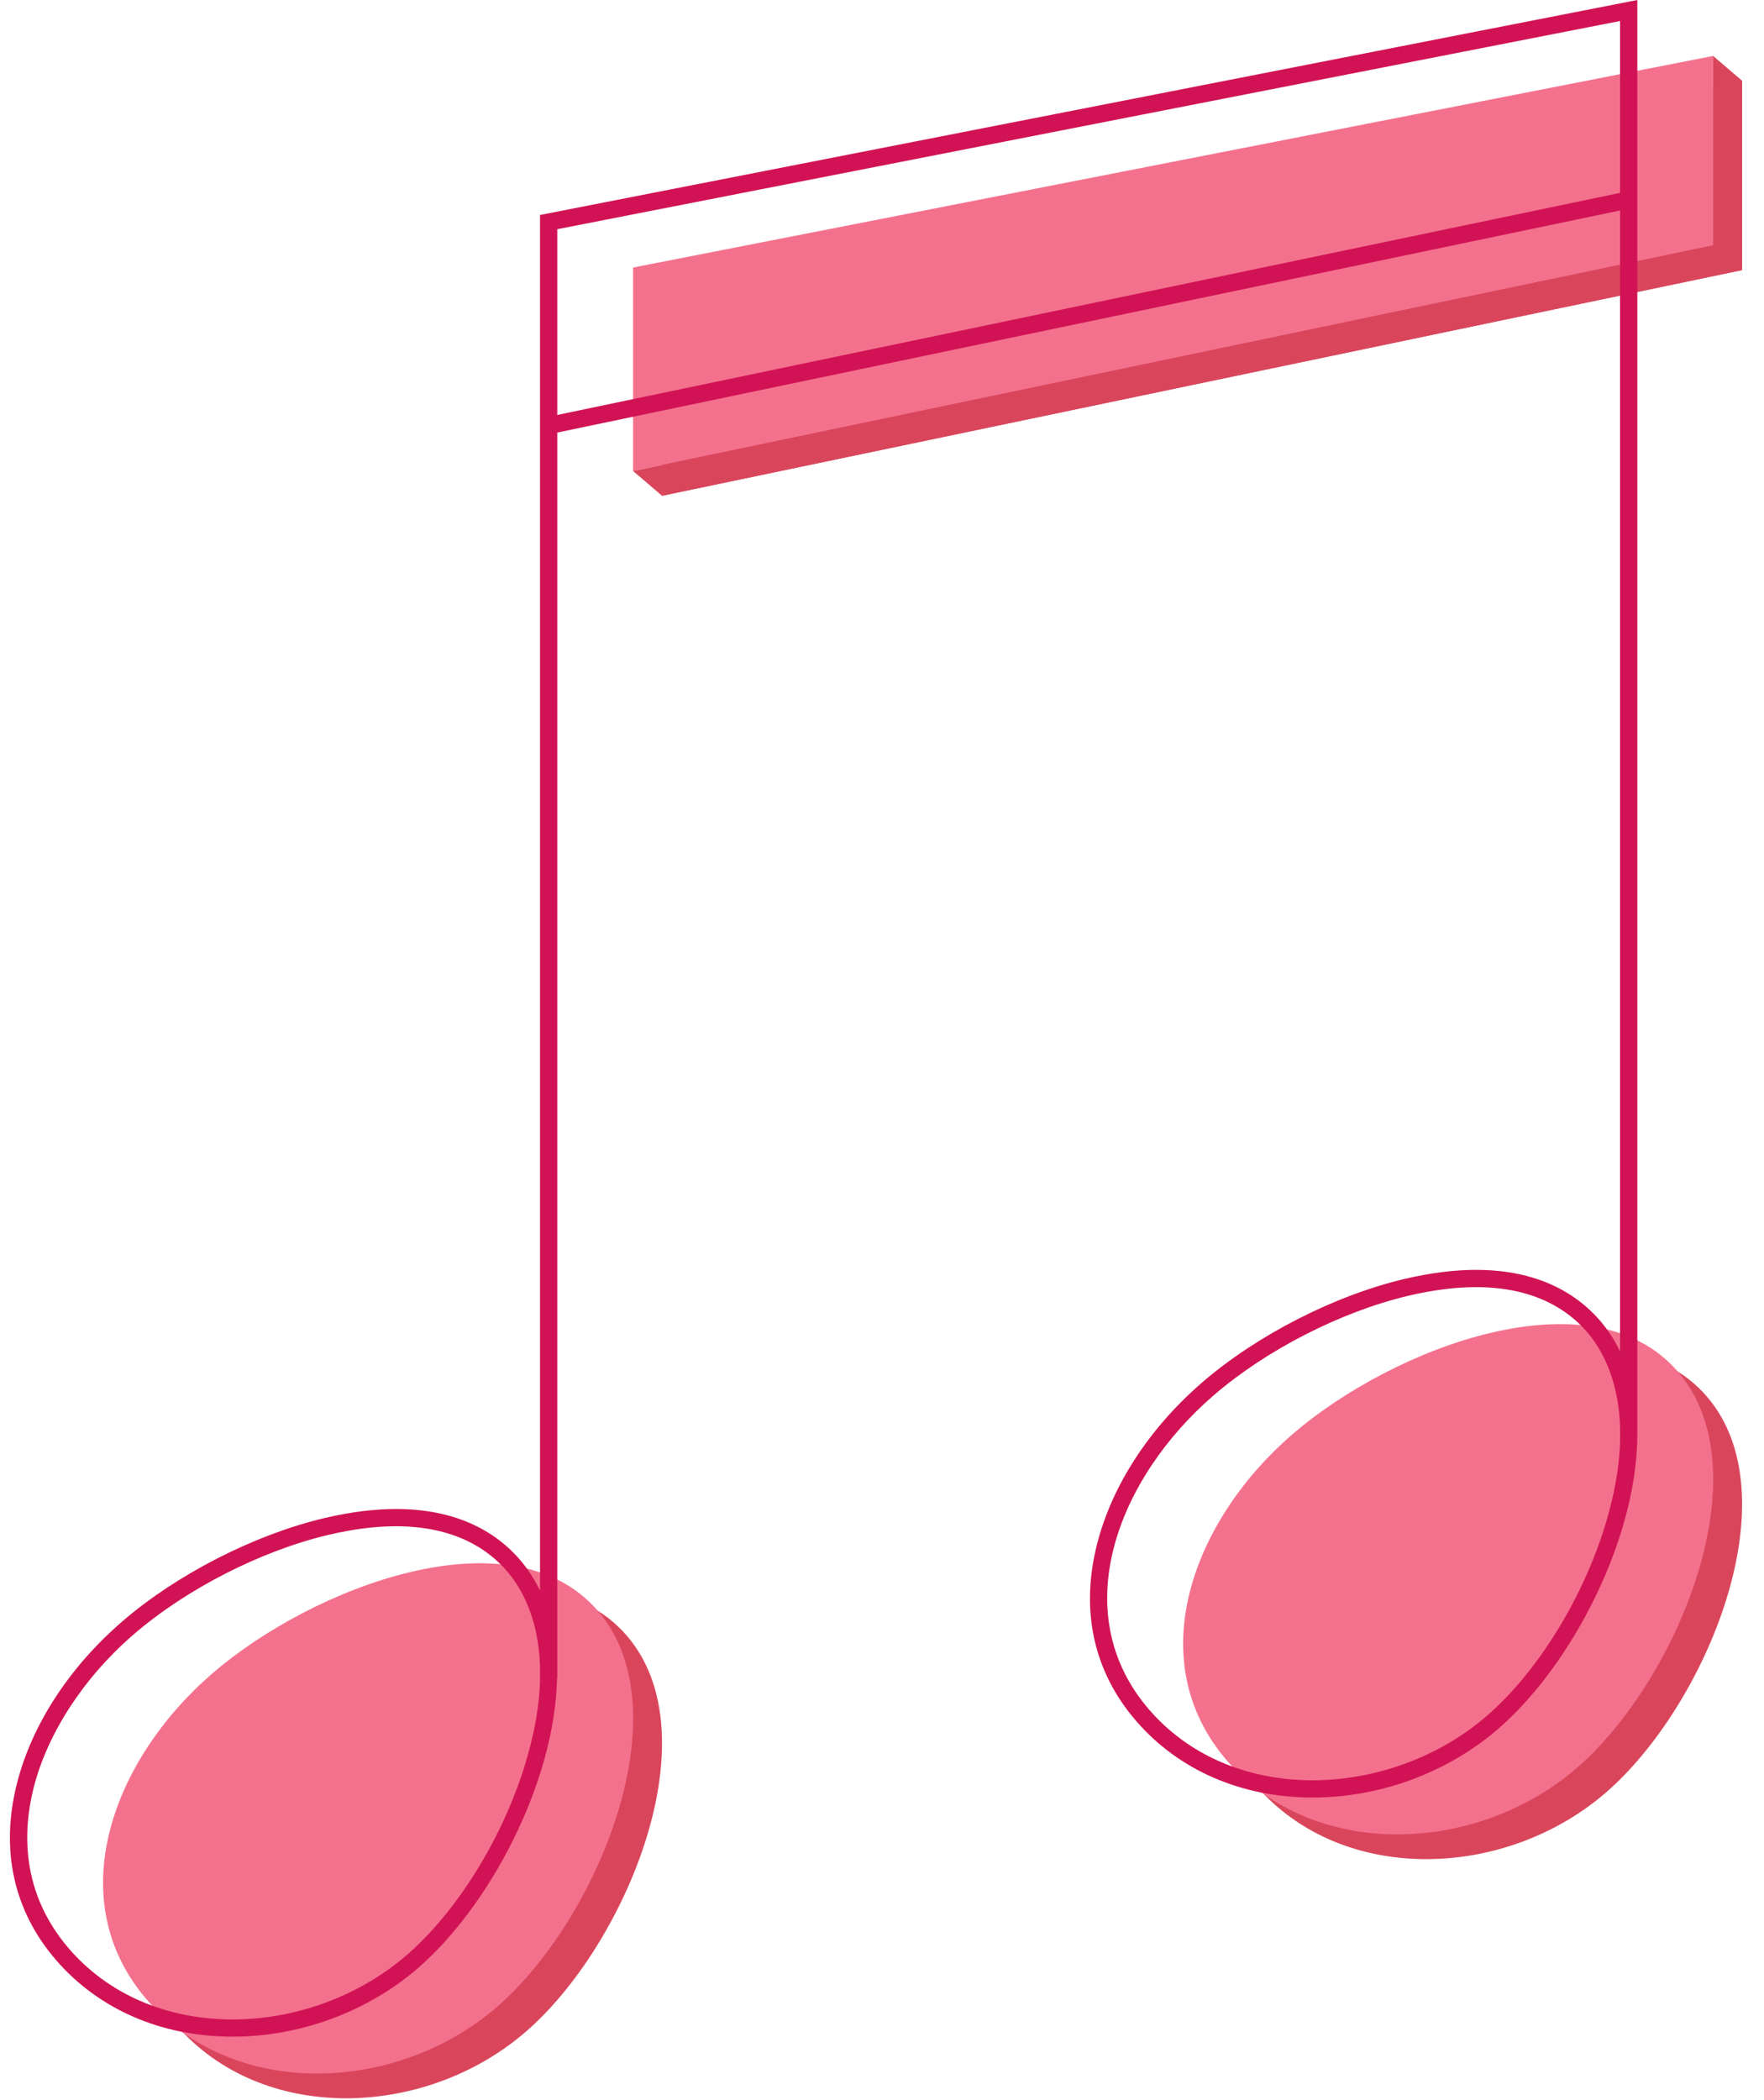 <?xml version="1.0" encoding="UTF-8"?><svg xmlns="http://www.w3.org/2000/svg" xmlns:xlink="http://www.w3.org/1999/xlink" height="487.7" preserveAspectRatio="xMidYMid meet" version="1.1" viewBox="-2.3 -0.0 409.7 487.7" width="409.7" zoomAndPan="magnify">
 <defs>
  <clipPath id="clip1">
   <path d="m28 18h374.31v469.31h-374.31z"/>
  </clipPath>
  <clipPath id="clip2">
   <path d="m144 12h258.31v104h-258.31z"/>
  </clipPath>
 </defs>
 <g id="surface1">
  <g clip-path="url(#clip1)" id="change1_2">
   <path d="m151.46 67.891v47.249l250.85-52.413v-43.977zm153.17 270.93c-23.28 20.07-35.33 52.52-15.25 75.81 20.07 23.28 57.92 21.84 81.2 1.76 23.29-20.07 43.62-68.78 23.54-92.07-20.07-23.28-66.21-5.57-89.49 14.5zm-161.36 41.04c20.08 23.28-0.26 72-23.54 92.07-23.285 20.08-61.132 21.52-81.203-1.76-20.074-23.29-8.031-55.74 15.25-75.81 23.285-20.07 69.423-37.78 89.493-14.5" fill="#d9465c"/>
  </g>
  <g id="change2_1"><path d="m144.74 62.133v47.257l250.85-52.417v-43.981zm153.17 270.93c-23.28 20.08-35.32 52.53-15.25 75.81 20.07 23.29 57.92 21.84 81.2 1.77 23.29-20.08 43.62-68.79 23.55-92.07-20.07-23.29-66.21-5.58-89.5 14.49zm-161.35 41.05c20.07 23.28-0.26 72-23.55 92.07-23.283 20.07-61.127 21.52-81.201-1.77-20.075-23.29-8.032-55.73 15.253-75.81 23.286-20.07 69.418-37.78 89.498-14.49" fill="#f4718e"/></g>
  <g clip-path="url(#clip2)" id="change1_1">
   <path d="m151.46 115.14l-6.72-5.75 8.67-1.82 242.18-50.597v-43.981l6.72 5.758v43.977l-250.85 52.413" fill="#d9465c"/>
  </g>
  <g id="change3_1"><path d="m370.37 354.66c-5.33 17.09-15.84 33.91-27.43 43.91-11.02 9.5-25.79 14.89-40.49 14.89-15.33-0.05-28.78-5.89-37.89-16.45-19.48-22.6-7.18-53.82 15.05-72.98 12.21-10.53 29.49-19.37 45.1-23.08 5.98-1.42 11.22-2.02 15.8-2.02 13.49 0 21.32 5.23 25.76 10.39 3.21 3.72 7.3 10.64 7.7 21.97v1.65h0.03c0.02 6.02-0.98 13.2-3.63 21.72zm-243.24-258.29v-43.137l246.84-48.355v39.914zm-7.61 313.83c-5.33 17.09-15.84 33.91-27.43 43.91-10.985 9.46-25.676 14.89-40.332 14.89h-0.16c-15.325-0.05-28.778-5.89-37.887-16.45-11.262-13.07-10.68-27.5-8.207-37.31 3.199-12.69 11.676-25.69 23.25-35.67 12.211-10.53 29.496-19.37 45.105-23.08 5.981-1.42 11.215-2.03 15.797-2.03 13.484 0 21.324 5.24 25.764 10.4 3.21 3.71 7.3 10.64 7.7 21.96v3h0.02c-0.12 5.73-1.16 12.48-3.62 20.38zm258.46-77.26v-332.94l-253.24 49.613-1.62 0.317v319.45c-1.24-2.56-2.78-4.95-4.66-7.14-6.68-7.75-20.003-15.71-45.526-9.65-16.2 3.85-34.129 13.02-46.797 23.94-12.364 10.66-21.074 24.06-24.52 37.73-3.879 15.38-0.746 29.53 9.059 40.9 9.879 11.46 24.406 17.8 40.91 17.84h0.172c15.605 0 31.25-5.77 42.949-15.86 16.623-14.33 31.843-43.02 32.373-67.32h0.05v-289.36l246.84-51.577v264.96c-1.26-2.6-2.81-4.99-4.66-7.14-6.68-7.74-20-15.71-45.52-9.65-16.2 3.84-34.13 13.02-46.8 23.94-12.37 10.66-21.08 24.06-24.52 37.73-3.88 15.39-0.75 29.53 9.06 40.9 9.88 11.46 24.41 17.8 40.91 17.84h0.17c15.6 0 31.25-5.77 42.95-15.86 12.12-10.45 23.1-27.98 28.64-45.75 2.55-8.21 3.79-15.9 3.78-22.91" fill="#d11355"/></g>
 </g>
</svg>